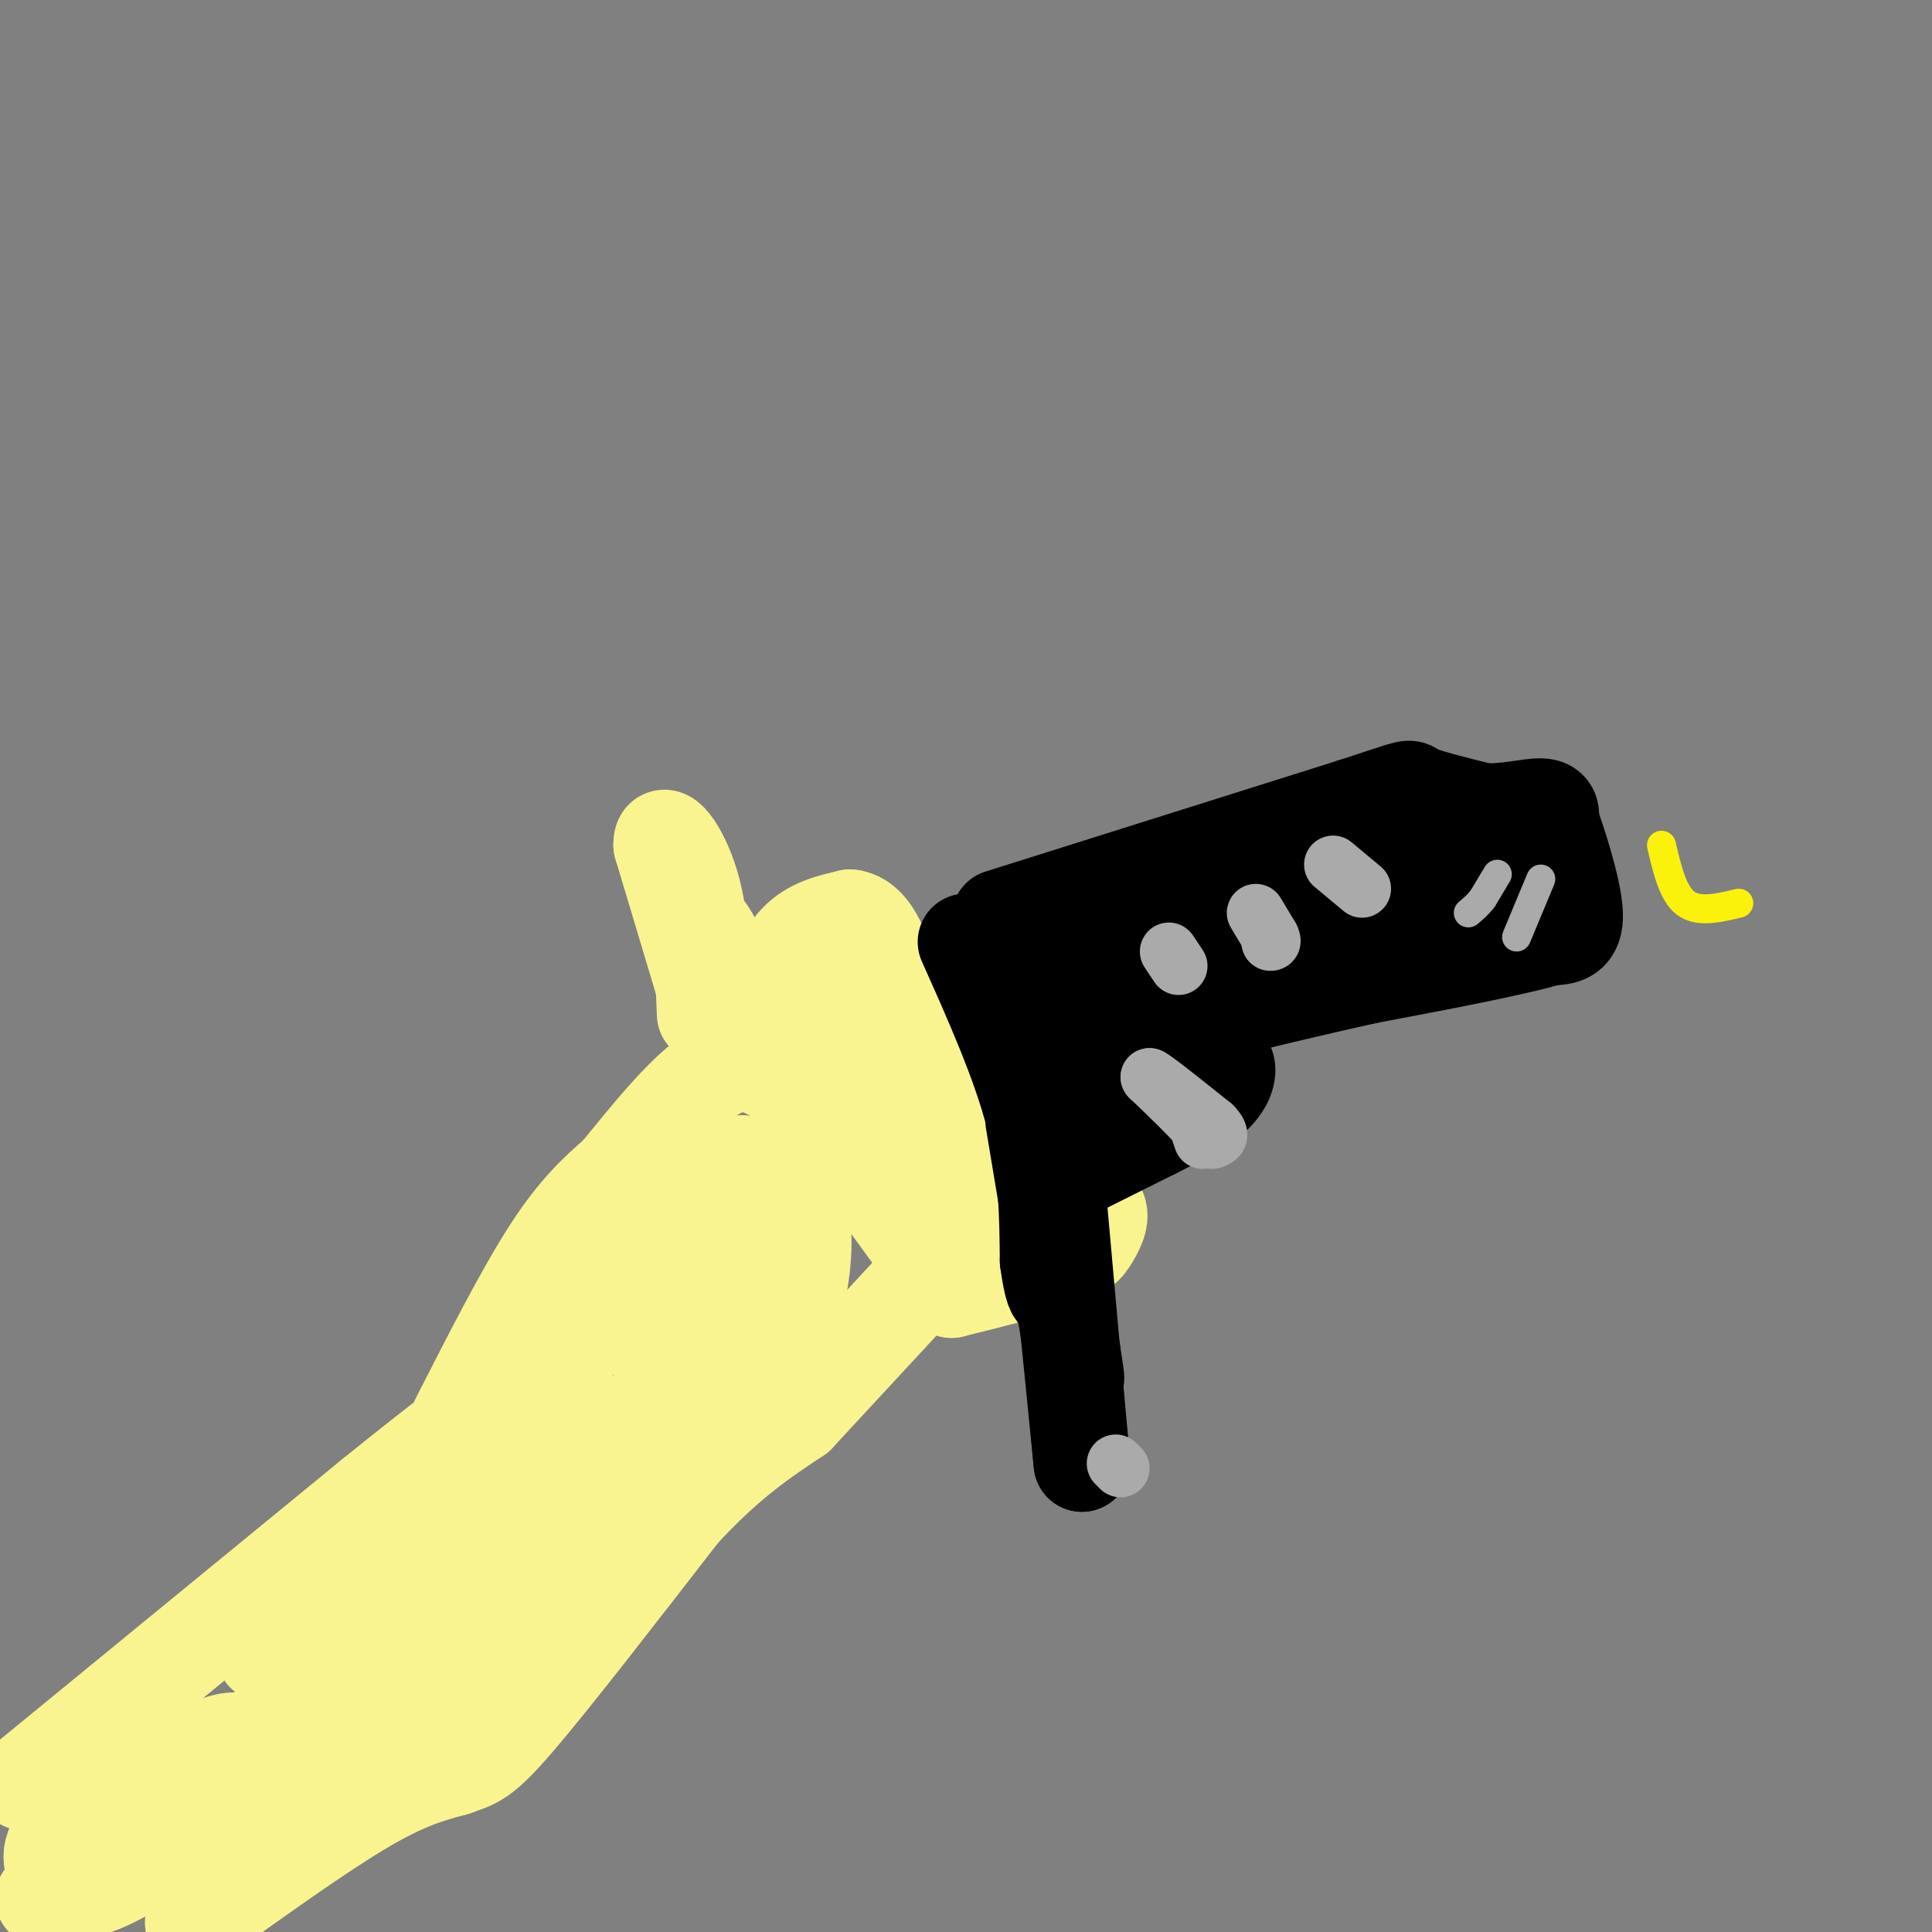 <svg viewBox='0 0 400 400' version='1.1' xmlns='http://www.w3.org/2000/svg' xmlns:xlink='http://www.w3.org/1999/xlink'><rect x="0" y="0" width="400" height="400" fill="#808080" stroke="none"/><g fill='none' stroke='#F9F490' stroke-width='20' stroke-linecap='round' stroke-linejoin='round'><path d='M5,369c0.000,0.000 72.000,-59.000 72,-59'/><path d='M77,310c16.333,-13.167 21.167,-16.583 26,-20'/><path d='M40,398c13.000,-9.333 26.000,-18.667 35,-24c9.000,-5.333 14.000,-6.667 19,-8'/><path d='M94,366c4.333,-1.556 5.667,-1.444 13,-10c7.333,-8.556 20.667,-25.778 34,-43'/><path d='M141,313c9.667,-10.500 16.833,-15.250 24,-20'/><path d='M165,293c0.000,0.000 25.000,-27.000 25,-27'/><path d='M95,294c6.750,-13.250 13.500,-26.500 19,-35c5.500,-8.500 9.750,-12.250 14,-16'/><path d='M128,243c5.956,-7.244 13.844,-17.356 20,-21c6.156,-3.644 10.578,-0.822 15,2'/><path d='M163,224c6.833,5.667 16.417,18.833 26,32'/><path d='M9,393c0.000,0.000 40.000,-32.000 40,-32'/><path d='M49,361c0.536,-2.952 -18.125,5.667 -28,12c-9.875,6.333 -10.964,10.381 -10,13c0.964,2.619 3.982,3.810 7,5'/><path d='M18,391c4.321,-0.762 11.625,-5.167 21,-12c9.375,-6.833 20.821,-16.095 38,-32c17.179,-15.905 40.089,-38.452 63,-61'/><path d='M140,286c11.524,-11.226 8.833,-8.792 11,-10c2.167,-1.208 9.190,-6.060 1,4c-8.190,10.060 -31.595,35.030 -55,60'/><path d='M97,340c-13.536,12.821 -19.875,14.875 -27,17c-7.125,2.125 -15.036,4.321 -15,2c0.036,-2.321 8.018,-9.161 16,-16'/><path d='M71,343c11.244,-16.222 31.356,-48.778 36,-57c4.644,-8.222 -6.178,7.889 -17,24'/><path d='M90,310c-3.578,6.622 -4.022,11.178 -8,15c-3.978,3.822 -11.489,6.911 -19,10'/><path d='M63,335c-5.978,4.311 -11.422,10.089 -6,6c5.422,-4.089 21.711,-18.044 38,-32'/><path d='M95,309c9.000,-6.821 12.500,-7.875 17,-16c4.500,-8.125 10.000,-23.321 15,-32c5.000,-8.679 9.500,-10.839 14,-13'/><path d='M141,248c4.169,-3.223 7.592,-4.781 12,-5c4.408,-0.219 9.802,0.903 12,6c2.198,5.097 1.199,14.171 0,19c-1.199,4.829 -2.600,5.415 -4,6'/><path d='M161,274c-2.226,1.762 -5.792,3.167 -9,4c-3.208,0.833 -6.060,1.095 -6,-4c0.060,-5.095 3.030,-15.548 6,-26'/><path d='M152,248c1.798,-6.226 3.292,-8.792 0,-6c-3.292,2.792 -11.369,10.940 -16,17c-4.631,6.060 -5.815,10.030 -7,14'/><path d='M129,273c-1.333,2.500 -1.167,1.750 -1,1'/><path d='M152,213c0.000,0.000 -4.000,-17.000 -4,-17'/><path d='M148,196c-1.500,-3.833 -3.250,-4.917 -5,-6'/><path d='M143,190c-1.000,-1.000 -1.000,-0.500 -1,0'/><path d='M192,251c10.083,-1.917 20.167,-3.833 26,-4c5.833,-0.167 7.417,1.417 9,3'/><path d='M227,250c1.321,1.595 0.125,4.083 -1,6c-1.125,1.917 -2.179,3.262 -7,5c-4.821,1.738 -13.411,3.869 -22,6'/><path d='M197,267c-0.333,-1.000 9.833,-6.500 20,-12'/><path d='M146,205c0.000,0.000 -9.000,-30.000 -9,-30'/><path d='M137,175c-0.200,-4.089 3.800,0.689 6,8c2.200,7.311 2.600,17.156 3,27'/><path d='M158,209c2.000,-5.417 4.000,-10.833 7,-14c3.000,-3.167 7.000,-4.083 11,-5'/><path d='M176,190c2.978,0.295 4.922,3.533 6,6c1.078,2.467 1.290,4.164 0,8c-1.290,3.836 -4.083,9.810 -6,12c-1.917,2.190 -2.959,0.595 -4,-1'/><path d='M172,215c-0.922,-1.112 -1.226,-3.391 0,-6c1.226,-2.609 3.984,-5.549 6,-7c2.016,-1.451 3.290,-1.415 3,2c-0.290,3.415 -2.145,10.207 -4,17'/><path d='M177,221c-0.667,3.000 -0.333,2.000 0,1'/><path d='M177,227c9.667,-4.167 19.333,-8.333 24,-9c4.667,-0.667 4.333,2.167 4,5'/><path d='M205,223c0.311,2.333 -0.911,5.667 -4,8c-3.089,2.333 -8.044,3.667 -13,5'/><path d='M191,203c0.000,0.000 0.100,0.100 0.1,0.1'/></g>
<g fill='none' stroke='#000000' stroke-width='20' stroke-linecap='round' stroke-linejoin='round'><path d='M200,195c5.583,12.500 11.167,25.000 14,36c2.833,11.000 2.917,20.500 3,30'/><path d='M217,261c0.833,6.167 1.417,6.583 2,7'/><path d='M207,190c0.000,0.000 73.000,-23.000 73,-23'/><path d='M280,167c13.622,-4.422 11.178,-3.978 13,-3c1.822,0.978 7.911,2.489 14,4'/><path d='M307,168c4.756,0.267 9.644,-1.067 12,-1c2.356,0.067 2.178,1.533 2,3'/><path d='M321,170c1.644,4.467 4.756,14.133 5,19c0.244,4.867 -2.378,4.933 -5,5'/><path d='M321,194c-7.167,2.167 -22.583,5.083 -38,8'/><path d='M283,202c-12.000,2.667 -23.000,5.333 -34,8'/><path d='M249,210c-9.500,2.333 -16.250,4.167 -23,6'/><path d='M221,243c0.000,0.000 18.000,-9.000 18,-9'/><path d='M239,234c5.286,-2.643 9.500,-4.750 12,-7c2.500,-2.250 3.286,-4.643 3,-6c-0.286,-1.357 -1.643,-1.679 -3,-2'/><path d='M251,219c-4.667,1.000 -14.833,4.500 -25,8'/><path d='M214,232c0.000,0.000 8.000,48.000 8,48'/><path d='M222,280c1.333,8.333 0.667,5.167 0,2'/><path d='M221,273c0.000,0.000 3.000,30.000 3,30'/><path d='M224,303c0.000,0.000 -6.000,-67.000 -6,-67'/><path d='M218,236c-1.667,-16.667 -2.833,-24.833 -4,-33'/><path d='M214,203c0.000,0.000 76.000,-20.000 76,-20'/><path d='M290,183c15.667,-4.500 16.833,-5.750 18,-7'/><path d='M310,187c0.000,0.000 0.100,0.100 0.1,0.1'/></g>
<g fill='none' stroke='#AAAAAA' stroke-width='12' stroke-linecap='round' stroke-linejoin='round'><path d='M276,179c0.000,0.000 6.000,5.000 6,5'/><path d='M260,189c0.000,0.000 3.000,5.000 3,5'/><path d='M263,194c0.500,1.000 0.250,1.000 0,1'/><path d='M242,197c0.000,0.000 2.000,3.000 2,3'/><path d='M249,236c0.000,0.000 -1.000,-3.000 -1,-3'/><path d='M248,233c-1.833,-2.167 -5.917,-6.083 -10,-10'/><path d='M238,223c0.500,0.000 6.750,5.000 13,10'/><path d='M251,233c2.167,2.167 1.083,2.583 0,3'/><path d='M232,304c0.000,0.000 -1.000,-1.000 -1,-1'/></g>
<g fill='none' stroke='#AAAAAA' stroke-width='6' stroke-linecap='round' stroke-linejoin='round'><path d='M319,182c0.000,0.000 -5.000,12.000 -5,12'/><path d='M310,181c0.000,0.000 -3.000,5.000 -3,5'/><path d='M307,186c-1.000,1.333 -2.000,2.167 -3,3'/></g>
<g fill='none' stroke='#FBF20B' stroke-width='6' stroke-linecap='round' stroke-linejoin='round'><path d='M344,175c1.167,5.000 2.333,10.000 5,12c2.667,2.000 6.833,1.000 11,0'/></g>
</svg>